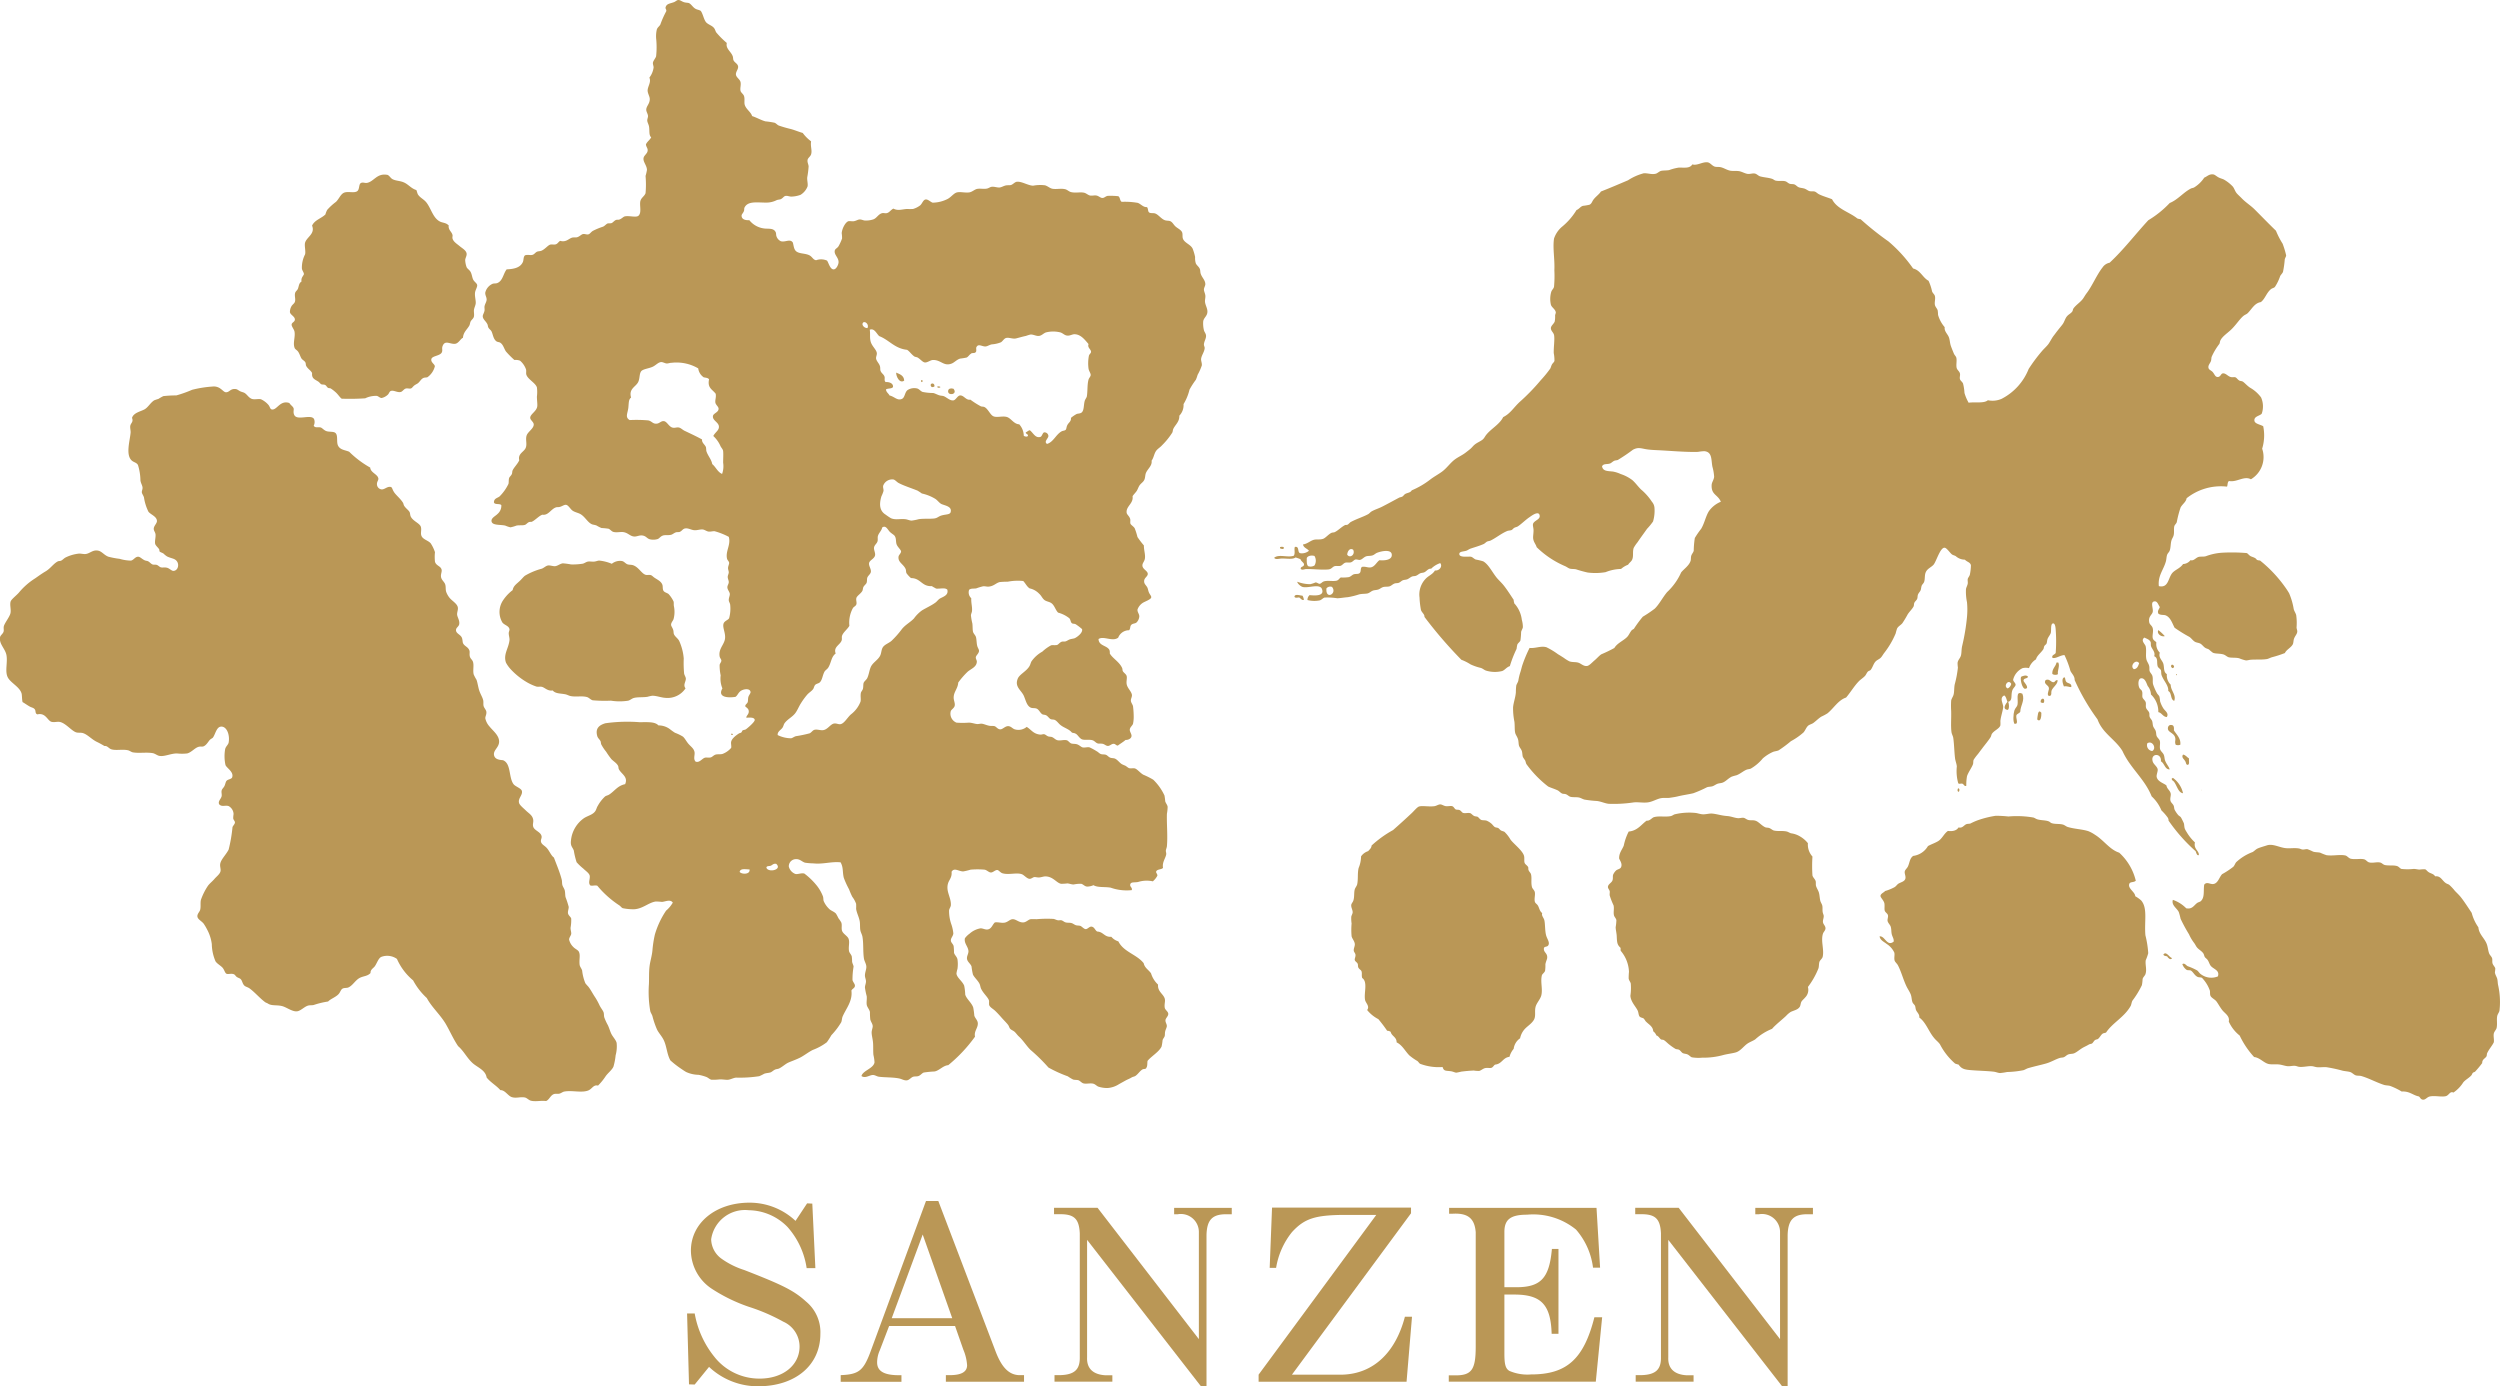 <svg height="86.389" viewBox="0 0 155.797 86.389" width="155.797" xmlns="http://www.w3.org/2000/svg" xmlns:xlink="http://www.w3.org/1999/xlink"><clipPath id="a"><path d="m0 0h155.797v86.388h-155.797z"/></clipPath><g clip-path="url(#a)" fill="#ba9756"><path d="m32.064 63.031h.475a5.918 5.918 0 0 0 1.206 2.677 3.567 3.567 0 0 0 2.843 1.383c1.457 0 2.486-.836 2.486-2a1.7 1.7 0 0 0 -1.015-1.548 11.758 11.758 0 0 0 -2.149-.927 10.232 10.232 0 0 1 -2.269-1.1 2.879 2.879 0 0 1 -1.338-2.4c0-1.723 1.544-2.989 3.652-2.989a4.172 4.172 0 0 1 2.867 1.135l.722-1.092.324.016.191 4.021h-.543a4.952 4.952 0 0 0 -1.191-2.563 3.427 3.427 0 0 0 -2.416-1.046 2.128 2.128 0 0 0 -2.344 1.812 1.528 1.528 0 0 0 .664 1.222 5.079 5.079 0 0 0 1.4.693c2.386.927 3.093 1.279 3.842 1.958a2.473 2.473 0 0 1 .9 2.018c0 1.959-1.56 3.269-3.887 3.269a4.436 4.436 0 0 1 -3.051-1.209l-.895 1.1-.354-.012z" transform="translate(10.754 18.822)"/><path d="m39.233 66.9c1.1-.044 1.4-.266 1.824-1.37l3.492-9.483h.767l3.577 9.393c.381.988.827 1.429 1.442 1.46h.323v.411h-4.871v-.411h.248c.724 0 1.075-.207 1.075-.618a2.98 2.98 0 0 0 -.235-.972l-.515-1.473h-4.109l-.588 1.532a1.84 1.84 0 0 0 -.16.736c0 .545.426.8 1.369.8h.147v.411h-3.786zm6.951-3.548-1.84-5.215-1.931 5.215z" transform="translate(13.158 18.797)"/><path d="m49.219 66.792h.381c.868-.031 1.209-.354 1.194-1.119v-7.717c-.045-.913-.351-1.207-1.281-1.192h-.324v-.4h2.711l6.315 8.186v-6.65a1.123 1.123 0 0 0 -1.323-1.132h-.218v-.4h3.591v.4h-.251c-.944-.029-1.3.323-1.323 1.3v9.425h-.342l-7.1-9.131v7.321c-.031.69.366 1.075 1.15 1.119h.425v.398h-3.605z" transform="translate(16.497 18.904)"/><path d="m58.736 66.766 7.333-9.954h-2.076c-1.753.017-2.413.235-3.18 1.075a4.769 4.769 0 0 0 -.987 2.225h-.4l.147-3.756h8.661v.354l-7.42 10.056h3.18c1.888-.072 3.268-1.355 3.859-3.608h.442l-.339 4.05h-9.22z" transform="translate(19.699 18.9)"/><path d="m67.611 66.807h.429c1 0 1.25-.369 1.25-1.783v-7.141c-.071-.869-.5-1.207-1.458-1.148h-.2v-.367h9.186l.222 3.726h-.44a4.447 4.447 0 0 0 -1.06-2.373 4.225 4.225 0 0 0 -3.05-.927c-1.03 0-1.413.3-1.413 1.075v3.445h.676c1.581.016 2.121-.543 2.285-2.385h.409v5.287h-.425c-.055-1.812-.65-2.429-2.269-2.445h-.676v3.68c0 .68.072.931.308 1.076a2.828 2.828 0 0 0 1.355.222c2.223 0 3.285-.957 3.946-3.564h.483l-.396 4.015h-9.162z" transform="translate(22.675 18.904)"/><path d="m76.341 66.792h.382c.869-.031 1.207-.354 1.193-1.119v-7.717c-.044-.913-.354-1.207-1.281-1.192h-.323v-.4h2.707l6.318 8.186v-6.65a1.124 1.124 0 0 0 -1.322-1.132h-.22v-.4h3.592v.4h-.252c-.941-.029-1.3.323-1.325 1.3v9.425h-.338l-7.1-9.131v7.321c-.031.69.369 1.075 1.147 1.119h.429v.398h-3.607z" transform="translate(25.593 18.904)"/><g fill-rule="evenodd"><path d="m42.991 8.807c-.051.337.077.554 0 .811-.044.143-.2.218-.22.35-.024.154.055.262.065.4a5.384 5.384 0 0 1 -.085.678c-.02.187.053.4.02.57a1.064 1.064 0 0 1 -.437.525 1.767 1.767 0 0 1 -.549.11c-.126.011-.251-.059-.374-.044s-.16.128-.3.2c-.068.033-.182.031-.264.065a1.433 1.433 0 0 1 -.656.154c-.584 0-1.163-.114-1.359.329-.012.036-.005.122-.021.176-.037.134-.152.216-.152.306 0 .218.2.3.482.284a1.4 1.4 0 0 0 1.028.526c.256.011.5-.012.614.219.037.075.019.172.044.24a.517.517 0 0 0 .284.329c.291.073.578-.179.745.088.057.224.064.429.218.548.2.152.554.108.813.24.187.1.222.275.415.307a.91.91 0 0 1 .678.021c.091.093.184.55.415.549.164 0 .3-.288.307-.438.013-.29-.264-.45-.242-.7.016-.155.152-.164.242-.307a3.122 3.122 0 0 0 .219-.481 2.115 2.115 0 0 0 -.023-.331c.023-.3.239-.692.417-.744.083-.024.222.016.331 0 .135-.019.255-.1.35-.109.142-.011.232.059.351.065a1.445 1.445 0 0 0 .5-.065c.236-.069.319-.329.57-.394.087-.024.19.02.283 0 .172-.035.239-.192.418-.284.288.151.513.045.855.023a3.418 3.418 0 0 0 .37 0 1.359 1.359 0 0 0 .439-.22c.132-.105.186-.354.351-.373.15-.017.326.179.437.2a2.115 2.115 0 0 0 .945-.24c.212-.118.369-.35.568-.4.223-.051.507.037.764 0 .18-.025.337-.19.5-.22.2-.033.426.024.614-.021.108-.024.194-.1.284-.108.17-.021.331.053.482.044.134-.009.267-.107.418-.132.108-.019.218 0 .3-.023.12-.033.231-.176.35-.2.3-.048.716.235 1.034.242a2.336 2.336 0 0 1 .741-.023c.187.056.306.195.485.218.256.035.507-.036.767.024.127.028.232.142.35.175.288.079.577-.013.831.044.13.027.246.151.375.175s.266-.024.393 0c.152.029.25.151.373.152s.182-.1.328-.131a4.423 4.423 0 0 1 .658.021c.13.06.091.29.22.351a4.607 4.607 0 0 1 1 .065c.2.075.339.282.572.263.088.1.045.258.131.33s.255.027.371.065c.2.064.371.322.593.415.118.049.259.028.349.065.147.06.2.207.331.329s.351.208.417.374c.043.116.005.258.043.373.093.3.539.379.634.7a3.1 3.1 0 0 1 .131.461 1.119 1.119 0 0 0 .044.394c.059.13.182.2.242.331.048.1.025.21.067.327.08.235.278.386.284.636 0 .108-.084.22-.088.329s.071.239.088.373-.032.279-.021.394c.015.206.154.406.151.614 0 .286-.231.377-.262.612a1.784 1.784 0 0 0 .044.549c.024.108.119.2.131.329.02.186-.124.359-.131.569 0 .075.051.148.047.219-.017.24-.2.449-.223.68-.008.127.063.262.045.4a3.426 3.426 0 0 1 -.264.59 1.953 1.953 0 0 1 -.11.307 4.977 4.977 0 0 0 -.394.613 3.135 3.135 0 0 1 -.371.9.948.948 0 0 1 -.263.722c.017.375-.25.561-.37.811-.039.075-.033.171-.068.242a4.476 4.476 0 0 1 -.637.788c-.114.132-.282.223-.371.351-.13.183-.146.431-.283.612.053.308-.247.51-.353.768-.049.124-.039.268-.087.394-.063.167-.212.236-.308.374-.079.116-.116.262-.194.371s-.176.2-.243.307c.067.455-.4.612-.371 1.008.007.138.16.215.218.394.035.1-.009.223.021.307s.186.164.263.284a3.9 3.9 0 0 1 .174.548 5.092 5.092 0 0 0 .4.525c0 .311.1.557.065.812-.028.2-.17.288-.155.459.02.211.31.31.331.482s-.2.246-.222.438c-.025.211.123.278.2.439.04.084.053.22.108.329.063.126.146.2.13.283-.021.134-.421.259-.546.351a.829.829 0 0 0 -.308.4c-.017.167.116.276.112.437a.6.6 0 0 1 -.174.373c-.088.077-.243.053-.331.154s-.031.215-.131.329a.721.721 0 0 0 -.678.461c-.349.276-.915-.128-1.227.088.015.434.515.387.678.678a.527.527 0 0 1 .023.219c.167.3.589.515.767.9.032.064.016.139.045.2.049.1.207.184.24.307.036.139-.029.323 0 .5.039.255.3.455.329.68.011.119-.073.243-.067.35.007.136.109.235.134.351a5.452 5.452 0 0 1 .043.636 2.046 2.046 0 0 1 -.043.461c-.039.114-.183.21-.2.349s.119.279.107.417-.171.243-.371.24c-.15.13-.328.231-.482.351-.134-.011-.136-.107-.263-.11s-.226.128-.349.131-.2-.1-.33-.131c-.1-.024-.216 0-.3-.021-.135-.035-.2-.159-.331-.2-.223-.067-.519.012-.68-.067s-.262-.306-.393-.35c-.055-.041-.16-.032-.219-.065-.175-.218-.477-.286-.7-.461-.134-.1-.222-.26-.371-.328-.079-.032-.176-.015-.243-.044-.1-.041-.174-.182-.286-.24-.08-.044-.18-.029-.24-.065-.135-.081-.2-.283-.351-.351-.123-.053-.262-.011-.374-.065-.234-.115-.292-.4-.414-.7-.15-.377-.606-.58-.394-1.1.1-.264.527-.451.722-.768.064-.1.084-.22.131-.307a2.014 2.014 0 0 1 .68-.613 2.57 2.57 0 0 1 .546-.394c.083-.024.275.008.375-.023.083-.027.15-.147.284-.2.069-.024.156 0 .239-.021s.182-.1.284-.131.216-.039.286-.067c.111-.044.53-.326.461-.57a3.666 3.666 0 0 0 -.394-.3c-.092-.048-.182-.016-.24-.067-.092-.075-.063-.195-.158-.307a1.918 1.918 0 0 0 -.7-.351c-.166-.162-.224-.454-.419-.59-.14-.1-.332-.1-.459-.218s-.171-.258-.307-.374a1.157 1.157 0 0 0 -.589-.329c-.176-.112-.256-.316-.4-.459a3.249 3.249 0 0 0 -.964.043 4.687 4.687 0 0 0 -.5.023c-.244.06-.367.259-.7.284-.1.009-.208-.031-.326-.023a3.5 3.5 0 0 0 -.438.132c-.151.029-.312-.016-.443.087a.491.491 0 0 0 .134.527c-.017.31.073.541.044.809-.011.083-.061.172-.065.263a3.624 3.624 0 0 0 .088.5c.025.184.007.381.043.525.031.108.138.2.176.306.047.143.04.393.085.57.033.124.114.22.111.307-.005.166-.188.278-.2.4-.009.1.073.191.064.283-.017.324-.357.434-.569.614a5.051 5.051 0 0 0 -.59.678c-.025.382-.276.568-.284.92-.009.183.1.361.063.526-.027.142-.21.238-.242.33a.6.6 0 0 0 .353.722 4.856 4.856 0 0 0 .767 0c.195 0 .373.077.525.087.1.007.2-.031.287-.02.126.011.3.1.481.13.1.017.231 0 .307.021.118.032.191.19.353.2s.3-.2.5-.2c.186.005.264.154.415.2a.8.8 0 0 0 .742-.154c.3.188.415.443.852.483.08.005.159-.039.242-.023s.139.092.242.132c.081.028.172.016.242.043.127.051.212.172.351.2.188.035.4-.047.569 0 .1.027.168.159.284.2.089.029.224.015.328.043.159.04.275.178.373.2.144.031.315-.035.438 0a3.815 3.815 0 0 1 .439.24c.1.052.167.142.263.176s.212.011.306.043.162.131.263.176.216.025.308.065c.167.073.282.259.437.35a2.121 2.121 0 0 0 .2.087c.089.048.172.132.239.155.127.041.254-.015.371.021.151.048.335.291.527.394a4.669 4.669 0 0 1 .612.307 3.27 3.27 0 0 1 .7.986 3.131 3.131 0 0 1 .045.351c.029.122.134.226.152.35a2.664 2.664 0 0 1 -.045.438c-.02.636.057 1.35 0 2.016-.007.093-.057.186-.067.284 0 .069.032.15.024.219-.035.25-.264.489-.2.853-.1.108-.335.073-.415.2-.059.1.077.163.063.286a1.2 1.2 0 0 1 -.282.351 1.776 1.776 0 0 0 -.921.041c-.23.044-.433-.015-.482.134-.056.171.143.2.089.373a2.982 2.982 0 0 1 -1.315-.154c-.381-.067-.8.008-1.072-.155a.97.97 0 0 1 -.4.088c-.16-.016-.242-.151-.371-.175a2.1 2.1 0 0 0 -.462.044c-.142 0-.27-.06-.393-.067a2.705 2.705 0 0 1 -.394.023c-.278-.045-.5-.465-.988-.459-.105 0-.244.056-.37.065s-.223-.032-.307-.023-.183.109-.286.109c-.167 0-.349-.232-.482-.284-.328-.126-.835.057-1.225-.065-.119-.037-.222-.188-.306-.2-.136-.015-.264.152-.4.154s-.247-.148-.4-.176a4.912 4.912 0 0 0 -.876 0 3.628 3.628 0 0 1 -.461.11c-.286-.005-.556-.26-.722.023.041.345-.155.5-.219.722-.15.5.2.873.176 1.359-.007.112-.1.212-.112.329a2.531 2.531 0 0 0 .155.9 2.568 2.568 0 0 1 .111.526c-.013.179-.16.283-.154.439 0 .136.132.208.172.35a3.513 3.513 0 0 1 .024.415c.032.146.183.248.216.417a2.088 2.088 0 0 1 0 .592 1.881 1.881 0 0 0 -.063.284c.013.259.373.481.482.767a3.28 3.28 0 0 1 .063.548c.073.271.4.506.5.812a4.8 4.8 0 0 1 .067.5c.047.17.212.287.219.482.011.3-.251.491-.175.832a9.3 9.3 0 0 1 -1.667 1.775c-.329.027-.549.333-.853.394a6.329 6.329 0 0 0 -.678.067c-.108.039-.195.171-.327.218-.1.037-.223.011-.329.043-.132.043-.232.194-.377.222-.167.029-.322-.076-.478-.111-.387-.084-.912-.063-1.274-.111-.13-.015-.244-.105-.371-.11-.224 0-.478.235-.722.067.085-.347.753-.467.813-.855a2.534 2.534 0 0 0 -.068-.459c-.023-.22-.005-.49-.023-.745s-.095-.493-.088-.68c.007-.127.069-.274.067-.37-.005-.147-.111-.256-.152-.418a4.3 4.3 0 0 1 -.021-.459c-.032-.172-.176-.3-.2-.459s.017-.342 0-.527a4.08 4.08 0 0 1 -.112-.548c0-.118.063-.244.065-.371s-.063-.243-.065-.374c0-.2.1-.394.087-.569s-.127-.331-.151-.5c-.065-.445-.016-.9-.089-1.335-.02-.138-.1-.263-.13-.4-.037-.18-.008-.393-.044-.59-.049-.267-.192-.517-.222-.767a2.946 2.946 0 0 0 0-.307 1.654 1.654 0 0 0 -.239-.438 4.469 4.469 0 0 1 -.2-.461 5.478 5.478 0 0 1 -.329-.721c-.092-.374-.016-.634-.2-.965-.554-.063-1.11.132-1.688.065a3.815 3.815 0 0 1 -.526-.043c-.2-.057-.327-.252-.613-.219a.445.445 0 0 0 -.4.459.661.661 0 0 0 .398.458c.147.048.375-.075.57-.021a4.3 4.3 0 0 1 .789.767 2.555 2.555 0 0 1 .371.657c.035.115.016.2.043.286a1.477 1.477 0 0 0 .331.481c.122.13.315.172.438.307a3.1 3.1 0 0 1 .152.284 2.152 2.152 0 0 1 .176.263c.063.16 0 .327.043.5.053.212.354.341.415.526.08.23-.019.467.024.745.017.128.132.207.174.351a2.809 2.809 0 0 1 .02.327c.019.115.089.227.092.307a4.648 4.648 0 0 0 -.067.832c.019.116.154.246.151.35 0 .158-.15.176-.219.308.085.654-.33 1.116-.549 1.62-.044.108-.041.242-.084.351a4.407 4.407 0 0 1 -.614.809 4.935 4.935 0 0 1 -.284.441 3.429 3.429 0 0 1 -.876.479c-.3.151-.57.378-.833.5-.238.116-.485.2-.677.284s-.385.274-.593.374c-.071.033-.17.033-.239.064-.113.048-.2.144-.286.176-.124.043-.266.037-.4.087a3.258 3.258 0 0 1 -.306.152 8.041 8.041 0 0 1 -1.449.089c-.162.016-.319.108-.478.132-.128.017-.327-.024-.527-.023a3.6 3.6 0 0 1 -.526.023c-.118-.027-.208-.132-.328-.176a2.715 2.715 0 0 0 -.482-.131 1.935 1.935 0 0 1 -.769-.175c-.108-.061-.256-.164-.37-.242a5.886 5.886 0 0 1 -.612-.482c-.219-.391-.223-.871-.417-1.27-.119-.244-.308-.433-.418-.658a5.436 5.436 0 0 1 -.283-.832c-.033-.105-.105-.2-.134-.307a6.988 6.988 0 0 1 -.085-1.687c.017-.37-.007-.75.043-1.139.039-.3.146-.625.176-.964a7.106 7.106 0 0 1 .152-.986 5.337 5.337 0 0 1 .7-1.49 1.855 1.855 0 0 0 .417-.5c-.163-.231-.467-.053-.68-.044a3.386 3.386 0 0 0 -.393-.023c-.445.071-.8.453-1.337.482a3.23 3.23 0 0 1 -.7-.065c-.08-.023-.123-.107-.219-.175a6.125 6.125 0 0 1 -1.372-1.224c-.148-.055-.306.027-.438-.021-.156-.16 0-.4-.04-.613-.039-.16-.274-.31-.4-.439a3.357 3.357 0 0 1 -.415-.394 4.785 4.785 0 0 1 -.174-.724c-.073-.212-.219-.272-.179-.613a1.917 1.917 0 0 1 .835-1.424c.242-.146.526-.2.678-.418.069-.095.089-.226.154-.326a2.355 2.355 0 0 1 .459-.593c.069-.051.168-.064.242-.11.339-.208.529-.56 1.007-.656.211-.466-.251-.637-.394-.944-.025-.059-.015-.142-.045-.2-.091-.174-.276-.274-.414-.415a4.552 4.552 0 0 1 -.327-.461 2.7 2.7 0 0 1 -.307-.461c-.024-.057-.019-.14-.045-.2-.048-.1-.164-.186-.2-.306-.148-.509.142-.7.5-.809a9.8 9.8 0 0 1 2.127-.067c.522 0 .96-.039 1.182.2a1.181 1.181 0 0 1 .722.24 3.641 3.641 0 0 0 .307.219 2.775 2.775 0 0 1 .5.242c.126.11.21.3.353.461.156.175.342.292.371.525.021.18-.092.411.065.57.235.088.39-.18.57-.242.1-.033.238.013.37-.02.1-.025.18-.139.307-.176s.3 0 .439-.045a1.33 1.33 0 0 0 .526-.371c.032-.081-.021-.266 0-.373.039-.206.283-.394.483-.525.04-.029.114-.032.152-.065s.047-.107.088-.132.139-.027.2-.067c.076-.051.572-.463.548-.59-.035-.195-.434-.124-.526-.131 0-.132.166-.21.155-.4-.011-.166-.111-.2-.22-.306 0-.131.111-.151.154-.263.028-.076.009-.215.043-.33s.147-.226.134-.306c-.039-.239-.4-.184-.57-.088-.2.112-.226.3-.371.394-.537.084-1.12 0-.813-.525a1.586 1.586 0 0 1 -.108-.811 2.916 2.916 0 0 1 -.065-.657c.015-.083.107-.18.108-.263s-.092-.162-.108-.263c-.08-.461.266-.714.33-1.075s-.162-.709-.089-.961c.051-.184.3-.231.351-.351a2.245 2.245 0 0 0 .065-.833c-.009-.1-.084-.187-.088-.284-.005-.147.075-.282.065-.394-.012-.13-.146-.256-.152-.4-.009-.112.084-.218.087-.327s-.065-.211-.065-.329c0-.1.06-.187.065-.284 0-.08-.045-.178-.045-.264 0-.124.075-.251.068-.329-.008-.1-.109-.16-.132-.263-.105-.47.255-.868.11-1.358a4.248 4.248 0 0 0 -.879-.35c-.12-.011-.244.035-.371.023s-.242-.115-.37-.132c-.16-.02-.359.065-.55.043s-.355-.138-.545-.109c-.16.024-.206.167-.351.219-.049.02-.148 0-.219.023-.11.028-.207.127-.31.154-.171.044-.367 0-.5.044-.166.052-.224.178-.331.22a.919.919 0 0 1 -.481.02c-.2-.047-.234-.21-.482-.24-.183-.024-.33.068-.481.065-.251 0-.379-.2-.637-.263-.219-.056-.437.035-.676-.023-.119-.027-.208-.164-.31-.2a4.149 4.149 0 0 0 -.438-.044 2.047 2.047 0 0 1 -.306-.154c-.105-.047-.224-.047-.307-.087-.258-.123-.4-.437-.678-.614-.15-.093-.345-.118-.5-.219-.142-.089-.272-.353-.417-.371-.124-.017-.254.1-.4.13-.073.021-.164.008-.216.023-.327.1-.487.523-.856.461-.2.057-.45.341-.656.437-.048.023-.114 0-.178.023-.1.036-.178.15-.26.175-.147.047-.347.008-.526.044a2.4 2.4 0 0 1 -.374.109 1.844 1.844 0 0 1 -.327-.109c-.318-.073-.829.005-.855-.283-.016-.2.258-.316.371-.439a.669.669 0 0 0 .242-.549c-.085-.123-.415-.008-.461-.175 0-.252.214-.264.35-.371a2.855 2.855 0 0 0 .549-.768c.036-.076.009-.247.045-.371.021-.081.135-.16.174-.263.029-.073.015-.159.045-.219.088-.195.326-.418.415-.637-.1-.409.294-.513.4-.765s-.032-.53.064-.789c.084-.228.447-.426.438-.678-.005-.15-.211-.267-.219-.4-.015-.232.4-.409.438-.722.02-.139-.021-.378-.021-.613a2.311 2.311 0 0 0 0-.57c-.088-.279-.561-.5-.657-.789-.032-.1.007-.223-.021-.327a1.255 1.255 0 0 0 -.373-.548.777.777 0 0 0 -.353-.045 5.726 5.726 0 0 1 -.523-.526c-.123-.176-.167-.423-.351-.546-.067-.047-.172-.04-.242-.088-.2-.143-.216-.427-.306-.614-.043-.092-.144-.148-.195-.239-.037-.06-.031-.15-.067-.219-.1-.2-.29-.308-.287-.5 0-.092.091-.215.111-.351.013-.092-.015-.183 0-.264.027-.147.128-.279.131-.415 0-.168-.1-.268-.085-.439a.8.8 0 0 1 .457-.546c.081-.031.2-.011.286-.043.354-.138.375-.59.59-.856.427-.021.844-.089 1.01-.459.059-.135.019-.311.132-.415.163-.059.3 0 .438-.024s.19-.142.306-.2c.081-.037.194-.027.284-.065.215-.091.381-.318.529-.374.1-.036.235.009.349-.02.136-.037.164-.147.286-.22.369.105.523-.134.742-.2.095-.027.208 0 .307-.023.158-.041.263-.178.374-.2s.223.044.329.02.144-.126.284-.218a4.127 4.127 0 0 1 .634-.262c.123-.056.191-.163.286-.2.039-.015.159 0 .24-.021s.16-.148.286-.2c.056-.021.124 0 .195-.021.146-.041.251-.176.351-.2.292-.059.706.092.856-.044.2-.187.063-.606.107-.876.041-.243.255-.319.33-.526a6.005 6.005 0 0 0 0-1.074 2.774 2.774 0 0 0 .087-.373c0-.263-.226-.478-.216-.7 0-.2.24-.3.259-.5.02-.154-.087-.216-.107-.393.079-.178.24-.27.328-.438-.148-.147-.092-.357-.131-.658-.02-.138-.1-.259-.112-.371s.051-.208.045-.307c-.008-.134-.114-.263-.109-.394.007-.223.219-.358.219-.658 0-.162-.127-.337-.134-.526 0-.262.24-.53.109-.809a1.32 1.32 0 0 0 .264-.636c0-.089-.051-.191-.043-.284.015-.139.178-.3.2-.417a5.3 5.3 0 0 0 0-1.118 1.841 1.841 0 0 1 .044-.546c.037-.127.168-.207.219-.308a5.74 5.74 0 0 1 .369-.829c.024-.118-.06-.131-.044-.24.067-.238.266-.228.527-.327.1-.04.184-.13.259-.132.126-.005.176.067.353.132.126.044.268.032.33.065.144.075.236.263.4.351.119.065.216.059.326.131.131.182.179.491.308.678.115.168.4.222.526.4.06.076.079.184.13.262a5.375 5.375 0 0 0 .658.658c-.083.359.26.521.37.831.028.076.016.172.045.242.067.152.251.206.286.374s-.136.329-.134.5c0 .191.24.3.286.482s-.036.373 0 .548c.028.124.175.2.219.329.06.17 0 .4.045.549.084.28.391.45.458.7.286.092.565.259.832.33a5 5 0 0 1 .572.087c.095.036.16.132.263.175a7.682 7.682 0 0 0 .765.22c.248.071.479.171.724.24a2.488 2.488 0 0 0 .526.526m3.2 11.369c-.021.108.134.28.31.263.13-.275-.259-.515-.31-.263m6.77 1.86c-.112.055-.172.19-.284.242a3.933 3.933 0 0 1 -.4.065c-.207.059-.35.236-.526.308-.506.2-.672-.243-1.183-.22-.14.007-.333.163-.481.154s-.279-.2-.461-.307c-.055-.032-.154-.036-.2-.065-.187-.127-.306-.329-.459-.417-.779-.081-1.111-.613-1.733-.853-.166-.143-.3-.514-.59-.4.04.284-.008.458.045.7.063.308.359.523.393.745.02.116-.059.239-.045.349.024.172.192.3.242.483.033.114 0 .214.044.306.063.147.2.2.242.35.031.108-.039.235.067.329.235-.013.486.083.459.307-.071.127-.323.069-.438.154.017.179.155.239.219.373.314.073.481.337.767.22.2-.084.174-.4.353-.549a.767.767 0 0 1 .589-.108c.136.027.214.164.353.218a3.276 3.276 0 0 0 .653.067c.116.017.262.111.418.152.08.021.171.019.243.044.184.067.393.3.614.263.144-.025.256-.3.414-.307.235-.011.369.32.634.262a5.261 5.261 0 0 0 .658.418c.063.024.154.011.219.043.222.105.357.475.548.57.216.107.557-.025.833.044s.446.451.787.461a1.091 1.091 0 0 1 .286.722c.056.028.168.076.242.021.092-.122-.168-.151-.112-.24.088-.04.14-.109.246-.132.212.162.345.509.657.417.111-.032.134-.263.239-.284a.242.242 0 0 1 .262.219c.008.151-.307.362-.085.5.4-.112.558-.6.92-.789.069-.036.179-.031.239-.088s.039-.171.112-.306c.079-.152.243-.219.218-.438a2.081 2.081 0 0 1 .35-.24c.088-.039.212-.02.307-.088.17-.124.13-.461.2-.724.032-.114.116-.2.134-.284.057-.314.017-.733.107-1.051.029-.105.13-.187.134-.286 0-.119-.11-.244-.134-.393a2.474 2.474 0 0 1 .024-.812c.035-.112.131-.146.131-.242 0-.16-.24-.256-.155-.481-.234-.27-.47-.592-.853-.613-.142-.009-.286.091-.438.087-.2 0-.29-.147-.462-.2a1.842 1.842 0 0 0 -.9 0c-.146.045-.262.2-.438.219s-.349-.1-.527-.088a2.781 2.781 0 0 0 -.286.088c-.2.039-.422.108-.613.154-.212.051-.454-.081-.633-.023-.122.04-.206.2-.306.263a1.852 1.852 0 0 1 -.572.131c-.159.032-.287.135-.415.132-.222-.007-.429-.191-.545.044-.036.067.016.195-.024.283-.073.123-.19.052-.307.11m-16.672 1.478a.789.789 0 0 1 -.333-.549 2.675 2.675 0 0 0 -1.643-.351c-.128 0-.222.049-.327.045-.088-.005-.238-.091-.33-.089-.187.007-.331.191-.525.286-.254.123-.644.144-.744.307-.116.186-.059.478-.2.7-.168.27-.568.393-.415.92-.17.118-.138.369-.174.657-.047.346-.208.573.085.745a8.537 8.537 0 0 1 1.16.021c.236.052.283.238.548.2.167-.025.263-.183.439-.152s.3.329.5.394c.159.051.27-.025.414 0 .128.024.234.142.351.2.374.178.785.37 1.1.546-.028.208.183.318.242.483a2.027 2.027 0 0 1 .021.219c.081.3.315.521.371.833.226.184.328.489.614.613a1.415 1.415 0 0 0 .065-.7c0-.25.02-.519 0-.721-.011-.124-.13-.223-.172-.33a1.889 1.889 0 0 0 -.441-.613c.119-.24.367-.346.35-.592-.017-.27-.417-.377-.371-.657.029-.175.358-.219.35-.459-.005-.123-.176-.23-.2-.374-.025-.178.06-.308.021-.548-.2-.274-.53-.357-.414-.9-.063-.1-.219-.1-.349-.13m13.301 7.049c-.393-.159-.809-.286-1.14-.461-.107-.057-.219-.2-.326-.219a.6.6 0 0 0 -.637.394c-.021.11.037.227.021.329a2.167 2.167 0 0 1 -.13.33c-.155.529-.1.913.263 1.138a3.778 3.778 0 0 0 .326.22c.284.128.566.028.9.065.134.013.264.084.394.087a3.079 3.079 0 0 0 .439-.087c.3-.049.665-.011.963-.044.227-.027.254-.136.506-.2s.485-.041.525-.2c.092-.355-.346-.4-.572-.5-.136-.064-.243-.235-.394-.329a2.74 2.74 0 0 0 -.829-.329 2.81 2.81 0 0 0 -.31-.2m-.657 5.127c-.028-.061-.012-.147-.044-.22-.14-.318-.5-.418-.439-.788.016-.087.155-.2.154-.307s-.23-.28-.283-.461-.007-.338-.109-.5c-.052-.084-.216-.159-.329-.284-.124-.143-.244-.411-.459-.242-.027.192-.207.324-.263.526-.028.1.007.227-.023.327-.044.155-.2.232-.219.4-.015.144.085.31.068.459-.031.232-.342.311-.375.5-.032.172.136.367.111.548-.021.139-.176.234-.218.351-.039.1-.008.206-.047.327-.027.083-.14.154-.2.264-.035.076-.032.176-.065.242-.085.163-.331.306-.371.438s.033.275 0 .393-.154.146-.219.242a1.886 1.886 0 0 0 -.219 1.1c-.1.2-.4.414-.461.637-.024.091.011.19-.023.284-.1.278-.526.4-.37.809-.284.208-.266.557-.462.876-.059.1-.186.162-.239.263-.119.222-.134.509-.287.657-.072.073-.211.08-.284.155s-.08.188-.131.262c-.1.139-.255.218-.371.351a4.471 4.471 0 0 0 -.4.549c-.123.194-.216.438-.35.612-.182.236-.481.371-.657.613-.063.085-.073.2-.134.284-.092.142-.322.235-.3.461a1.931 1.931 0 0 0 .831.2c.087-.009.188-.1.307-.131a8.042 8.042 0 0 0 .854-.178c.118-.057.182-.187.3-.219.171-.043.354.04.527.023.3-.031.466-.382.7-.415.138-.023.276.064.394.041.24-.041.431-.418.656-.613a1.829 1.829 0 0 0 .593-.788c.04-.155-.017-.339.023-.548.013-.081.1-.148.13-.263s.007-.28.047-.374.164-.176.219-.283c.12-.254.136-.561.259-.768.147-.239.426-.385.548-.636.076-.151.069-.353.154-.5.111-.192.375-.267.549-.417a5.756 5.756 0 0 0 .657-.745c.223-.272.529-.422.746-.656a2.223 2.223 0 0 1 .5-.5c.256-.156.582-.3.832-.482.1-.073.171-.18.262-.242.176-.116.584-.2.483-.57-.16-.142-.426-.041-.7-.065-.083-.055-.183-.093-.26-.154-.637.039-.694-.5-1.3-.5a1.589 1.589 0 0 1 -.3-.329m-8.1 18.137c-.178-.031-.228.064-.329.111s-.279 0-.284.13c.111.327 1.014.13.613-.24m-2.281.5c.116.164.676.175.616-.155-.2.007-.57-.093-.616.155" transform="translate(7.556)"/><path d="m23.423 11.291c-.044.324.191.406.24.636.009.056-.024.143 0 .218.06.2.279.327.437.461s.406.262.438.461c.024.14-.083.282-.088.415a1.529 1.529 0 0 0 .088.438c.039.093.166.16.243.286.089.15.1.366.172.5s.227.214.244.331-.112.308-.132.458c-.033.235.059.5.041.68-.011.134-.091.266-.11.417-.013.123.025.272 0 .4s-.128.184-.2.3c-.044.087-.047.191-.085.264-.143.26-.371.4-.4.767-.14.047-.268.342-.482.373-.32.043-.637-.267-.791.152-.055.16.016.236-.04.374-.107.243-.618.212-.658.437-.035.2.208.3.22.439a1.18 1.18 0 0 1 -.461.68c-.069.029-.16.011-.24.043-.151.059-.226.227-.35.329-.064.049-.166.089-.244.154s-.127.155-.2.176c-.087.025-.216-.021-.3 0-.142.031-.216.192-.33.218-.219.051-.426-.124-.612-.065-.1.029-.111.16-.2.24a.832.832 0 0 1 -.374.2c-.114.005-.2-.109-.306-.13a1.523 1.523 0 0 0 -.724.151 14.436 14.436 0 0 1 -1.469.023c-.144-.118-.23-.282-.391-.417a2.382 2.382 0 0 0 -.284-.218c-.052-.029-.13-.012-.179-.045-.071-.048-.095-.134-.174-.175s-.166-.012-.24-.044c-.057-.024-.118-.127-.2-.175-.239-.148-.4-.192-.373-.526-.088-.176-.288-.268-.374-.459-.027-.061-.009-.135-.044-.2-.055-.107-.171-.143-.24-.242s-.122-.307-.219-.437c-.056-.08-.168-.138-.2-.2-.144-.314.048-.7-.021-1.052-.025-.131-.19-.314-.176-.437s.183-.15.2-.286c.021-.211-.279-.3-.307-.482a.7.7 0 0 1 .088-.351c.056-.115.18-.176.219-.284.064-.186-.039-.371.021-.57.027-.093.14-.162.175-.262.064-.191.059-.335.219-.439-.036-.238.093-.314.152-.461-.009-.115-.111-.223-.128-.347a1.8 1.8 0 0 1 .195-.879c.057-.168-.045-.531 0-.721.091-.365.649-.557.439-1.074.158-.355.576-.447.832-.7a1.3 1.3 0 0 1 .111-.284 3.577 3.577 0 0 1 .548-.5c.183-.184.276-.441.458-.548.244-.143.646.025.855-.11.163-.105.1-.409.218-.5s.26-.005.375-.02c.459-.061.626-.638 1.314-.5.116.056.184.2.3.263.208.111.477.1.7.2.294.123.455.378.789.481.033.084.055.183.091.263.143.228.374.3.546.526.288.383.4.935.809 1.16.172.1.391.073.55.242" transform="translate(4.54 2.729)"/><path d="m41.822 17.389c.238.1.486.184.5.5-.29.206-.51-.27-.5-.5" transform="translate(14.026 5.832)"/><path d="m43.007 17.735c.072-.012.072.045.068.11-.027-.005-.039 0-.043.02-.06 0-.056-.1-.025-.13" transform="translate(14.417 5.947)"/><path d="m43.67 18.074a.2.2 0 0 1 -.175.043c-.214-.214.184-.345.175-.043" transform="translate(14.566 6.002)"/><path d="m18.036 19.076c.131.176.223.2.264.33.025.073-.049.243.044.417.194.357 1.038-.083 1.226.24a.5.5 0 0 1 -.021.417c.1.162.28.065.437.11.083.021.2.167.331.218.174.072.441.02.569.11.2.14.067.552.175.791.13.284.45.284.7.393a6.04 6.04 0 0 0 1.311.987c.02.319.466.411.507.68.017.1-.095.2-.088.35a.327.327 0 0 0 .282.329c.19.023.357-.2.574-.152.1.021.087.127.195.3.119.2.4.41.569.68.035.053.035.116.065.175.1.175.288.287.353.417.032.068.025.172.064.263.136.3.57.423.636.656.051.183-.024.371.025.527.079.258.431.307.59.5a2.28 2.28 0 0 1 .263.548 2.711 2.711 0 0 0 0 .592c.069.26.365.267.414.5.027.12-.053.263-.041.417.015.216.2.322.259.482s.015.316.068.483a1.286 1.286 0 0 0 .176.327c.155.22.5.386.548.636.028.146-.049.292-.045.437.007.175.172.373.132.614-.025.146-.188.206-.2.351-.015.22.248.275.35.459.067.118.049.286.087.373.095.2.315.219.4.461.033.1-.009.2.021.351s.155.212.2.35c.073.238-.02.535.045.788a2.581 2.581 0 0 0 .174.329c.072.2.1.459.174.68s.195.4.242.59c.027.115 0 .242.023.353.029.132.158.246.175.37.024.171-.075.291-.064.417a1.1 1.1 0 0 0 .259.5c.215.271.6.552.6.941s-.4.539-.31.877c.06.206.262.264.548.284.519.2.349 1.066.658 1.49.116.158.489.258.526.438.051.255-.263.458-.176.744.043.139.274.319.418.461.178.178.41.288.459.569.028.163-.045.287 0 .439.072.252.485.324.526.612.015.108-.059.2-.044.308.025.183.22.254.349.394.182.19.279.487.462.613.146.4.362.895.481 1.358.033.114.015.234.044.35s.124.224.152.351.019.263.044.4a5.681 5.681 0 0 1 .2.613c.007.124-.064.266-.044.4s.176.227.2.329a2.562 2.562 0 0 1 -.04.569c-.005.148.056.29.04.393s-.132.223-.131.351a.928.928 0 0 0 .264.461c.105.118.3.184.35.307.1.22 0 .473.043.811.02.119.116.215.156.35a2.884 2.884 0 0 0 .2.789 2.015 2.015 0 0 0 .174.2c.162.2.283.453.438.68a3.982 3.982 0 0 1 .264.481c.083.179.219.33.263.461.028.095.011.207.041.308a3.317 3.317 0 0 0 .22.479c.081.167.13.35.2.506.1.226.311.415.35.612a2.16 2.16 0 0 1 -.064.767 3.916 3.916 0 0 1 -.134.7c-.087.207-.335.389-.482.593a3.648 3.648 0 0 1 -.481.592c-.291-.075-.361.208-.614.306-.417.16-.988-.024-1.489.065-.105.02-.2.107-.307.132s-.244-.008-.329.023c-.231.076-.29.354-.5.437-.337-.044-.63.053-.941-.021-.14-.035-.243-.171-.374-.2-.287-.057-.534.063-.811-.021-.251-.076-.421-.446-.721-.438-.256-.294-.614-.482-.856-.789-.072-.467-.581-.63-.877-.9-.358-.327-.552-.758-.9-1.052-.3-.446-.507-.931-.767-1.379-.346-.588-.865-1.03-1.184-1.62a4.165 4.165 0 0 1 -.853-1.1 3.642 3.642 0 0 1 -1.008-1.337 1.044 1.044 0 0 0 -.964-.131c-.191.072-.287.418-.418.592-.088.12-.276.2-.264.417-.195.208-.431.179-.677.306-.272.144-.429.469-.7.592-.1.047-.247.017-.351.067-.13.06-.152.234-.264.35-.187.2-.481.284-.654.461a5.314 5.314 0 0 0 -.9.218c-.111.027-.246 0-.371.044-.227.076-.449.333-.677.351-.292.023-.652-.263-.921-.329-.349-.084-.636 0-.877-.154-.057-.039-.135-.057-.174-.088-.334-.246-.648-.621-.965-.853-.114-.084-.255-.108-.326-.176-.135-.128-.127-.307-.243-.415-.055-.053-.164-.076-.24-.132s-.1-.144-.2-.174c-.154-.049-.339.023-.437-.023s-.131-.246-.243-.374-.326-.236-.437-.394a2.8 2.8 0 0 1 -.234-1.074 2.589 2.589 0 0 0 -.286-.9 3.249 3.249 0 0 0 -.219-.374c-.128-.17-.382-.272-.394-.459-.009-.168.142-.278.175-.415.048-.188 0-.414.045-.614a3.821 3.821 0 0 1 .438-.877c.11-.15.28-.276.415-.438.119-.14.342-.3.371-.482.024-.132-.053-.292-.019-.461.052-.271.362-.558.523-.875a9.286 9.286 0 0 0 .24-1.4c.024-.076.148-.192.152-.286s-.088-.146-.108-.262a1.99 1.99 0 0 1 .023-.263.59.59 0 0 0 -.307-.5c-.211-.071-.418.072-.59-.11-.091-.19.108-.323.152-.5.025-.112-.024-.235 0-.35s.114-.166.174-.284.072-.262.134-.33c.087-.1.311-.1.35-.219.116-.339-.353-.582-.417-.767a2.541 2.541 0 0 1 -.021-.986c.033-.166.194-.276.219-.417.088-.5-.135-1.039-.5-.986-.266.039-.334.485-.481.68-.033.044-.13.075-.2.152-.11.128-.219.337-.4.4-.077.025-.174-.008-.286.023-.242.063-.447.346-.72.414a2.967 2.967 0 0 1 -.636 0c-.386 0-.75.2-1.078.155-.15-.021-.282-.15-.437-.175-.4-.067-.836.02-1.226-.047-.1-.015-.192-.1-.306-.13-.342-.08-.764.031-1.051-.065-.152-.051-.246-.232-.417-.2-.163-.095-.283-.166-.483-.263-.314-.151-.585-.467-.875-.548-.128-.035-.283 0-.417-.044-.279-.1-.616-.534-.965-.636-.191-.055-.374.036-.57-.02-.248-.075-.357-.584-.875-.461-.154-.061-.083-.2-.154-.307s-.192-.114-.308-.175c-.17-.093-.322-.21-.459-.284-.044-.176-.029-.434-.064-.546-.122-.406-.674-.648-.853-.988-.2-.374 0-.933-.088-1.4-.083-.41-.463-.68-.4-1.1.021-.132.174-.211.219-.35.036-.112-.013-.228.021-.351.057-.2.326-.534.4-.765s-.048-.542.021-.768c.043-.14.383-.394.527-.569a4.271 4.271 0 0 1 1.011-.881c.216-.152.4-.286.656-.438.292-.176.486-.481.746-.613.051-.028.132-.017.2-.043.1-.043.18-.148.284-.2a2.474 2.474 0 0 1 .831-.242c.14-.008.3.044.438.023.266-.041.442-.288.792-.2.211.056.362.282.609.371a5.14 5.14 0 0 0 .7.132 2.671 2.671 0 0 0 .7.111c.168-.027.255-.23.438-.243.132-.008.231.13.415.22.073.035.164.035.222.065.1.052.184.167.283.2.083.024.171 0 .243.021.107.031.168.124.262.154s.242-.008.373.023c.17.036.291.2.414.2.275-.009.378-.371.223-.592-.14-.194-.324-.168-.616-.307a1.286 1.286 0 0 1 -.219-.176c-.072-.056-.184-.075-.243-.131-.032-.033 0-.085-.04-.152-.051-.087-.216-.219-.242-.33-.037-.166.044-.4.023-.592-.017-.136-.115-.22-.111-.35.008-.184.2-.322.2-.481-.012-.282-.365-.381-.527-.57a2.986 2.986 0 0 1 -.282-.9c-.037-.12-.123-.227-.132-.306-.011-.1.045-.175.044-.286 0-.135-.107-.283-.132-.461a3.355 3.355 0 0 0 -.154-.963c-.088-.162-.264-.163-.394-.286-.379-.358-.114-1.2-.064-1.731.009-.131-.041-.29-.023-.414.029-.194.214-.24.11-.506.1-.318.507-.39.768-.525.231-.123.365-.407.612-.569a2.51 2.51 0 0 1 .263-.088 2.917 2.917 0 0 1 .31-.176 7.284 7.284 0 0 1 .808-.043 7.749 7.749 0 0 0 .987-.351 6.975 6.975 0 0 1 1.247-.2.7.7 0 0 1 .549.154c.1.068.2.195.307.2.226.009.272-.24.612-.2.105.015.159.077.263.131s.212.067.286.111c.166.1.255.3.459.373.172.057.407-.02.569.023a1.39 1.39 0 0 1 .461.349c.1.119.1.27.219.286.322.047.5-.606 1.094-.4" transform="translate(0 6.05)"/><path d="m43.938 18.071c-.021.059-.2.069-.2-.021a.2.2 0 0 1 .2.021" transform="translate(14.669 6.047)"/><path d="m44.582 18.148c.3.377-.407.467-.331.11.025-.119.166-.162.331-.11" transform="translate(14.839 6.079)"/><path d="m30.31 26.362a.808.808 0 0 1 .634-.175c.142.031.2.143.331.2.107.045.244.02.371.065.343.124.517.511.765.592.107.033.223-.011.329.021.075.021.126.087.219.154.18.126.414.218.5.438.044.107.005.256.065.373s.247.143.329.219a1.876 1.876 0 0 1 .307.459c.025.089 0 .2.024.307a1.73 1.73 0 0 1 -.024.789c-.033.105-.151.215-.155.35 0 .093.085.176.134.33.029.1.015.192.045.263.064.154.238.252.324.414a3.3 3.3 0 0 1 .286 1.1 7.134 7.134 0 0 0 .024.941c.02.1.1.211.107.308.008.2-.191.393-.019.612a1.343 1.343 0 0 1 -1.251.593c-.28-.016-.562-.138-.829-.132a2.379 2.379 0 0 0 -.288.065c-.27.044-.594.011-.829.067-.143.031-.239.139-.373.175a3.384 3.384 0 0 1 -1.076 0 8.74 8.74 0 0 1 -1.136-.023c-.122-.027-.24-.167-.353-.2-.329-.092-.677.005-1.028-.064-.111-.023-.214-.088-.33-.111-.333-.064-.608-.031-.787-.24-.29.06-.489-.171-.657-.22-.124-.035-.222.009-.353-.02a3.208 3.208 0 0 1 -.657-.307 4.365 4.365 0 0 1 -.943-.767 2 2 0 0 1 -.3-.417c-.18-.515.163-.884.219-1.4.012-.13-.047-.284-.047-.438 0-.087.057-.174.047-.242-.039-.219-.29-.244-.438-.415a1.293 1.293 0 0 1 .045-1.4 2.6 2.6 0 0 1 .591-.626c.043-.26.236-.379.438-.569.112-.1.227-.252.329-.329a4.168 4.168 0 0 1 1.051-.438c.144-.056.255-.184.394-.2s.3.059.439.044c.162-.017.312-.162.482-.176a4.348 4.348 0 0 1 .5.067 3.925 3.925 0 0 0 .725-.044c.109-.019.21-.111.329-.132s.266.013.393 0c.111-.008.216-.06.308-.064a2.74 2.74 0 0 1 .788.2" transform="translate(7.816 8.775)"/><path d="m34.128 34.238c.068-.009.1.017.087.085h-.087z" transform="translate(11.446 11.482)"/><path d="m45.023 44.111a1.255 1.255 0 0 1 .306-.306 1.368 1.368 0 0 1 .678-.33c.151-.005.3.1.462.067.238-.045.286-.316.437-.438.226-.025.353.043.572.021s.353-.21.523-.219c.224-.012.385.216.68.2.171-.012.3-.166.437-.2a2.7 2.7 0 0 1 .375 0 7.622 7.622 0 0 1 1.051-.02c.093.009.183.072.286.087.073.009.162-.013.219 0 .095.024.164.105.26.131.123.035.255.008.373.044.1.028.172.1.266.131s.2.015.282.044c.1.037.215.194.331.2s.226-.16.349-.155c.2.007.244.252.374.307.385.016.441.361.876.327a.929.929 0 0 0 .439.286c.32.657 1.146.811 1.577 1.359.064.3.311.415.459.634a1.586 1.586 0 0 0 .437.7c-.041.435.333.581.417.876.049.176-.04.333 0 .569.024.134.21.23.219.374s-.159.262-.174.394.088.244.085.373c0 .083-.084.222-.107.35-.021.1-.007.191-.024.262-.021.091-.105.164-.134.264a3.333 3.333 0 0 1 -.061.394c-.162.345-.646.609-.877.9-.021.14 0 .327-.068.417-.031.115-.16.067-.239.109-.178.1-.286.307-.462.418-.051.031-.143.043-.218.085-.116.071-.2.1-.351.175l-.437.242a1.519 1.519 0 0 1 -.7.242 1.721 1.721 0 0 1 -.593-.087c-.095-.036-.183-.142-.3-.178-.2-.055-.423.023-.613-.02-.127-.027-.212-.16-.33-.2-.1-.029-.224-.011-.327-.043a2.479 2.479 0 0 1 -.33-.2 8 8 0 0 1 -1.207-.548 10.993 10.993 0 0 0 -1.118-1.1c-.256-.252-.439-.572-.722-.832-.1-.091-.17-.2-.26-.286s-.206-.112-.287-.2c-.057-.067-.072-.166-.13-.242-.108-.139-.275-.3-.415-.461s-.3-.331-.417-.438-.307-.2-.35-.35a2.4 2.4 0 0 1 0-.24c-.041-.212-.35-.447-.5-.765-.043-.091-.049-.2-.088-.286-.095-.212-.326-.4-.418-.593a3.9 3.9 0 0 1 -.087-.5c-.053-.172-.259-.288-.284-.482-.021-.175.1-.316.091-.482-.017-.283-.284-.481-.222-.789" transform="translate(15.097 14.378)"/><path d="m102.741 22.553c.393-.06.965.057 1.2-.155a1.408 1.408 0 0 0 .855-.087 3.562 3.562 0 0 0 1.688-1.863 10.262 10.262 0 0 1 .832-1.116c.128-.151.286-.284.4-.438.126-.179.212-.375.351-.548.071-.088.128-.176.2-.263.111-.146.218-.267.33-.417s.15-.339.26-.482.259-.184.353-.329c.028-.044.028-.123.064-.174.168-.238.445-.389.614-.637.076-.114.132-.218.219-.329.351-.466.616-1.13.987-1.6a.684.684 0 0 1 .435-.286c.875-.813 1.6-1.771 2.412-2.649a6.235 6.235 0 0 0 1.334-1.074c.5-.2.841-.653 1.317-.9.063-.033.138-.033.2-.067a2.014 2.014 0 0 0 .634-.613c.195-.077.3-.236.57-.2.1.016.2.128.35.2.119.056.238.079.326.132a2.376 2.376 0 0 1 .527.417c.1.116.14.29.242.415.081.1.218.214.327.33.259.268.541.43.812.7.411.411.9.916 1.314 1.314a5.138 5.138 0 0 0 .417.811 5.422 5.422 0 0 1 .219.724c0 .083-.071.159-.088.263a5.879 5.879 0 0 1 -.109.767c-.029.083-.136.183-.176.263a2.87 2.87 0 0 1 -.329.678c-.064.064-.176.079-.24.131-.288.234-.37.614-.636.812-.4.059-.577.463-.831.7-.067.061-.163.087-.243.152-.234.192-.435.518-.724.811-.25.255-.586.451-.721.724-.035.073-.031.155-.065.219a3.847 3.847 0 0 0 -.483.811c-.021.071-.012.179-.044.262-.053.143-.184.258-.152.418.028.13.168.154.264.262.135.16.151.314.327.307.158-.007.187-.2.286-.22.186-.041.318.166.5.22.11.033.22-.005.3.021s.132.134.242.2c.067.037.162.028.22.067.1.06.252.24.438.37a2.229 2.229 0 0 1 .7.614 1.378 1.378 0 0 1 .045 1.008c-.1.144-.489.159-.459.438.019.2.338.232.548.35a2.823 2.823 0 0 1 -.065 1.4 1.612 1.612 0 0 1 -.7 1.907c-.43-.232-.877.2-1.359.109-.113.045-.08.24-.13.35a3.426 3.426 0 0 0 -2.521.724c-.032.228-.256.361-.371.569a6.524 6.524 0 0 0 -.24.92c-.036.1-.138.174-.156.263-.04.187.009.386-.043.57-.029.108-.1.195-.132.306-.061.21-.04.449-.111.636-.033.091-.118.159-.151.24-.055.132-.043.278-.088.438-.146.522-.506.887-.437 1.533.645.144.56-.574.895-.876.208-.182.442-.252.616-.5a.613.613 0 0 0 .462-.242c.2.065.318-.143.5-.2.12-.036.292 0 .455-.044a3.523 3.523 0 0 1 1.008-.219 10.916 10.916 0 0 1 1.534.021c.081.021.143.142.264.2s.3.087.37.219a.466.466 0 0 0 .2.044 8.179 8.179 0 0 1 1.554 1.643 4.7 4.7 0 0 1 .262.4 4.221 4.221 0 0 1 .286.986c.032.126.118.242.154.373a3.466 3.466 0 0 1 .023.765c0 .091.048.175.044.263-.008.158-.131.256-.2.439-.048.13-.029.275-.089.373-.126.21-.389.318-.481.525a6.948 6.948 0 0 1 -.812.263c-.1.031-.216.095-.3.111-.317.055-.694.019-1.008.044-.111.008-.208.045-.308.043a2.34 2.34 0 0 1 -.417-.132c-.219-.059-.471-.017-.657-.065-.1-.025-.208-.139-.326-.175-.234-.071-.5-.033-.662-.109a2.567 2.567 0 0 1 -.236-.195c-.067-.048-.163-.059-.242-.111-.114-.075-.2-.208-.307-.263s-.232-.055-.331-.111c-.131-.077-.22-.22-.347-.306a8.793 8.793 0 0 1 -.921-.57c-.147-.272-.248-.64-.548-.767-.131-.056-.322 0-.461-.11-.088-.182.056-.284.088-.417-.081-.093-.138-.351-.307-.35-.312.005-.1.409-.132.636-.024.207-.3.286-.219.68.032.147.179.192.219.371.049.218-.045.431 0 .614.041.148.174.174.223.262a.749.749 0 0 0 .216.636c-.108.3.162.477.222.7.064.256 0 .506.216.636a.815.815 0 0 0 .24.658c0 .379.358.629.219 1.007-.251-.077-.144-.51-.373-.613.033-.345-.283-.622-.415-.987-.036-.1-.012-.226-.041-.307s-.166-.144-.2-.239c-.079-.242.047-.518-.219-.637.089-.262-.143-.439-.2-.634-.019-.075 0-.172-.021-.242-.06-.159-.256-.218-.394-.284-.247.192.053.4.085.548.06.272-.015.553.045.811.033.143.146.275.174.417.025.11 0 .211.024.307.035.112.138.186.174.306.051.17 0 .359.044.526a3.278 3.278 0 0 0 .24.548c.039.076.122.132.155.219a1.74 1.74 0 0 1 .041.284 1.715 1.715 0 0 0 .2.438c.092.158.373.312.216.549-.252-.024-.3-.259-.526-.307a1.462 1.462 0 0 0 -.459-1.1.894.894 0 0 0 -.2-.525c-.068-.132-.156-.514-.417-.482-.172.021-.192.327-.132.525s.156.148.2.307c.035.12-.008.244.021.351s.167.194.2.307-.013.235.024.35.158.191.195.306c.025.073 0 .163.024.242.025.1.115.167.154.263s.033.23.064.328.117.188.156.286c.044.116.029.24.063.327.043.111.172.2.2.307.043.171-.028.349.02.526.039.128.167.206.222.329s.044.259.087.371c.089.235.243.379.283.549-.287.025-.326-.386-.544-.5.055-.549-.68-.514-.507.021.06.18.3.319.308.5.007.114-.085.323-.067.439.053.314.467.407.612.546.031.215.224.3.264.5.025.123-.043.266-.021.415s.135.2.2.329c.039.08.028.178.065.264a1.816 1.816 0 0 0 .219.327c.047.056.134.091.176.155s.144.279.176.349.021.222.064.351a1.173 1.173 0 0 0 .109.2 2.85 2.85 0 0 0 .523.657c-.094.423.264.51.243.789-.119.053-.16-.144-.2-.242a10.635 10.635 0 0 1 -1.687-1.906.344.344 0 0 0 -.043-.176 3.1 3.1 0 0 0 -.4-.459 2.483 2.483 0 0 0 -.61-.876c-.445-1.108-1.339-1.759-1.82-2.827-.446-.73-1.246-1.106-1.554-1.971a13.248 13.248 0 0 1 -1.426-2.453c.007-.248-.178-.389-.263-.569a5.834 5.834 0 0 0 -.371-.987c-.274.012-.539.239-.746.176-.076-.184.144-.19.2-.308a10.03 10.03 0 0 0 0-1.445c-.009-.115-.027-.39-.152-.394-.188-.008-.109.431-.154.592-.031.111-.148.24-.2.371-.035.1-.033.215-.063.286s-.093.088-.134.154-.032.146-.064.2c-.146.231-.406.4-.459.634a1.018 1.018 0 0 0 -.437.549.889.889 0 0 0 -.4 0 1.075 1.075 0 0 0 -.589.721c0 .112.15.2.152.308s-.144.2-.2.35c-.114.312.041.638-.263.722.057.108.084.429-.021.5-.363-.025-.14-.366-.023-.5-.061-.136-.076-.319-.2-.4-.315.152-.073.483-.065.7 0 .187-.156.632-.175.9a2.449 2.449 0 0 1 0 .263c-.064.214-.383.316-.527.526-.039.06-.045.15-.088.218-.135.215-.346.462-.523.7-.088.114-.178.235-.264.35a3.062 3.062 0 0 0 -.263.351c-.039.088-.013.195-.045.284-.065.19-.3.511-.371.745a3.018 3.018 0 0 0 -.043.592c-.126.072-.155-.119-.262-.132s-.179.041-.24-.023a2.772 2.772 0 0 1 -.089-1.05c-.016-.174-.088-.337-.11-.5-.052-.421-.052-.851-.111-1.27-.016-.119-.089-.231-.109-.351-.055-.367-.009-.887-.023-1.337a5.024 5.024 0 0 1 0-.634c.017-.138.126-.255.155-.4.043-.179.025-.4.065-.612a6.676 6.676 0 0 0 .2-1.052 2.546 2.546 0 0 1 -.021-.284c.015-.182.142-.276.2-.439s.032-.406.088-.634a13.07 13.07 0 0 0 .3-1.8 4.906 4.906 0 0 0 0-.919 3.207 3.207 0 0 1 -.064-.812c.015-.115.091-.23.11-.35.015-.093-.017-.2 0-.284s.1-.162.13-.263a3.083 3.083 0 0 0 .068-.592c-.035-.194-.25-.208-.374-.351a.857.857 0 0 1 -.57-.219c-.071-.045-.175-.06-.238-.11-.118-.084-.325-.415-.465-.417-.272 0-.509.852-.677 1.054-.148.175-.406.246-.5.5-.069.179-.031.4-.089.57-.035.1-.126.166-.154.242-.04.11-.032.2-.067.284s-.1.14-.152.24-.025.214-.067.306-.136.151-.174.242c-.029.067-.015.159-.044.219-.087.171-.264.328-.371.5a6.313 6.313 0 0 1 -.33.548c-.091.114-.254.191-.327.327a2.631 2.631 0 0 0 -.089.307 5.281 5.281 0 0 1 -.7 1.2c-.081.1-.148.232-.222.308-.1.108-.246.143-.347.262-.126.148-.168.354-.286.5-.041.055-.122.059-.175.109-.073.072-.107.184-.175.264-.114.128-.278.223-.4.35-.3.315-.511.685-.787 1.007-.494.162-.773.676-1.163.986a3.311 3.311 0 0 1 -.373.2c-.168.1-.326.267-.5.394-.1.075-.246.1-.33.175-.122.115-.174.288-.283.415a4.067 4.067 0 0 1 -.789.549 7.689 7.689 0 0 1 -.764.57c-.111.052-.251.052-.375.108a2.581 2.581 0 0 0 -.612.394 2.8 2.8 0 0 1 -.746.636c-.079.035-.184.035-.264.067-.208.083-.4.266-.634.35a2.894 2.894 0 0 0 -.3.087c-.235.122-.363.3-.572.374-.088.032-.2.032-.3.065s-.2.115-.31.154-.235.024-.351.064a7.333 7.333 0 0 1 -.852.374c-.316.076-.637.114-.986.2-.158.037-.327.061-.5.087-.162.021-.35-.011-.526.021-.28.051-.535.228-.832.264s-.585-.029-.875 0a8.27 8.27 0 0 1 -1.556.087c-.219-.021-.462-.14-.724-.175a6.891 6.891 0 0 1 -.787-.088c-.126-.035-.228-.108-.353-.132-.176-.032-.362 0-.525-.043-.093-.027-.171-.116-.264-.154s-.171-.017-.24-.044c-.107-.041-.183-.148-.283-.2-.2-.095-.4-.151-.593-.239a6.769 6.769 0 0 1 -1.359-1.4c-.036-.063-.045-.164-.087-.242a2.026 2.026 0 0 1 -.132-.2c-.037-.108-.028-.255-.067-.374s-.139-.218-.174-.327-.021-.282-.067-.417c-.047-.151-.15-.274-.174-.394-.041-.186-.017-.43-.045-.678a4.244 4.244 0 0 1 -.085-.9c.021-.291.152-.622.174-.941a3.47 3.47 0 0 1 .024-.417c.023-.1.105-.2.128-.308a4.06 4.06 0 0 1 .112-.481c.053-.146.085-.307.131-.459a8.464 8.464 0 0 1 .458-1.1c.386.036.706-.146 1.054-.043a4.574 4.574 0 0 1 .721.437c.118.068.232.143.353.219a2.468 2.468 0 0 0 .349.219c.186.071.4.031.572.089s.324.239.548.2c.139-.028.318-.235.458-.351s.282-.286.417-.374a8.542 8.542 0 0 0 .813-.394c.176-.3.549-.442.788-.678.114-.114.163-.262.284-.415.036-.049.112-.067.152-.111a7.114 7.114 0 0 1 .549-.745 7.618 7.618 0 0 0 .742-.5c.278-.268.485-.686.769-1.03a3.785 3.785 0 0 0 .877-1.227c.167-.216.486-.409.589-.721.031-.089.007-.218.045-.331s.131-.2.152-.306a5.518 5.518 0 0 1 .067-.789 5.115 5.115 0 0 1 .393-.57c.216-.362.279-.769.483-1.1a1.689 1.689 0 0 1 .746-.59c-.19-.457-.608-.422-.573-1.052.011-.167.132-.3.155-.5a2.873 2.873 0 0 0 -.109-.636c-.083-.451-.005-.911-.5-.963a2.863 2.863 0 0 0 -.4.044c-.785.024-1.756-.073-2.605-.11-.182-.008-.378-.021-.548-.044-.394-.056-.556-.162-.9.021a11.105 11.105 0 0 1 -.94.636c-.06.024-.143.023-.2.043-.12.045-.194.143-.284.176-.191.069-.4-.011-.5.175.056.312.328.29.68.329a1.95 1.95 0 0 1 .481.154 2.464 2.464 0 0 1 .72.373c.192.163.363.41.55.59a3.517 3.517 0 0 1 .68.768.647.647 0 0 1 .155.351 2.359 2.359 0 0 1 -.088.876 3.78 3.78 0 0 1 -.375.458c-.2.286-.377.518-.59.835a2.375 2.375 0 0 0 -.239.35c-.084.242 0 .5-.092.722-.053.134-.167.183-.259.329a1.408 1.408 0 0 0 -.438.263 2.75 2.75 0 0 0 -.965.2 3.757 3.757 0 0 1 -1.116.023 7.368 7.368 0 0 1 -.724-.2c-.138-.029-.279-.011-.393-.044-.093-.028-.175-.1-.287-.152a5.762 5.762 0 0 1 -1.775-1.184c-.045-.182-.2-.312-.219-.57-.008-.132.033-.345.024-.525-.011-.151-.061-.27-.024-.373.091-.224.536-.268.377-.592-.127-.162-.479.105-.616.2-.236.159-.522.445-.724.57-.06.036-.148.045-.216.087s-.114.112-.156.131c-.087.041-.2.031-.282.065-.369.154-.686.423-1.032.593-.064.032-.15.033-.219.065s-.14.119-.218.154c-.266.118-.543.192-.812.284-.111.04-.159.093-.262.131-.147.052-.415.044-.438.176-.048.287.566.167.724.2.1.02.182.13.3.175a4.084 4.084 0 0 1 .459.11c.33.182.545.645.832 1.008.134.164.3.31.439.482.232.291.419.592.637.92-.019.089.031.112.023.2a1.831 1.831 0 0 1 .478 1.03 1.742 1.742 0 0 1 .067.458c-.009.1-.087.194-.11.308a4.49 4.49 0 0 1 -.043.525c-.037.1-.156.163-.195.264a2.511 2.511 0 0 0 -.045.263 7.179 7.179 0 0 0 -.419 1.074c-.206.065-.308.244-.479.306a1.88 1.88 0 0 1 -.987-.021c-.123-.033-.223-.139-.35-.175a3.215 3.215 0 0 1 -.636-.22 2.992 2.992 0 0 0 -.57-.286 27.042 27.042 0 0 1 -2.3-2.672c.017-.168-.171-.272-.219-.438a5.045 5.045 0 0 1 -.087-.767 1.413 1.413 0 0 1 .351-1.138c.191-.224.457-.29.609-.55.279.033.491-.26.33-.459a1.461 1.461 0 0 0 -.568.351c-.18-.027-.275.151-.417.218-.077.039-.183.032-.263.067s-.172.12-.264.154c-.075.028-.163.016-.24.044-.1.037-.195.132-.306.176-.093.033-.2.028-.284.065s-.152.119-.242.152-.174.013-.262.044c-.11.037-.206.143-.308.175-.128.039-.271.011-.393.044s-.2.116-.31.154-.227.033-.326.065c-.116.037-.212.14-.331.176-.138.039-.345.016-.546.065a4.661 4.661 0 0 1 -.7.174c-.231.017-.465.063-.657.067a4.013 4.013 0 0 0 -.789-.044c-.1.023-.178.138-.3.175a1.7 1.7 0 0 1 -.769-.021.391.391 0 0 1 .134-.306c.371.039.995.065.742-.438-.218-.256-.8.007-1.159-.067-.127-.025-.35-.218-.351-.329a2.277 2.277 0 0 0 .808.152 1.783 1.783 0 0 0 .331-.11c.1.007.152.068.24.089.126-.015.155-.116.286-.154.234-.071.564.012.788-.044.128-.033.172-.154.262-.2a2.372 2.372 0 0 0 .5-.021c.127-.037.208-.144.307-.175.119-.039.267 0 .353-.067.126-.1.036-.287.152-.394.238-.049.393.08.592.021.223-.064.329-.318.5-.438.3.029.82 0 .768-.373-.043-.308-.618-.207-.92-.088-.091.037-.168.12-.264.155-.143.052-.3.025-.414.065-.146.051-.247.195-.375.219-.089.017-.19-.037-.283-.023s-.166.139-.286.176-.248-.009-.351.023c-.119.035-.183.16-.3.195s-.262-.013-.373.024c-.134.043-.179.176-.374.2-.421.043-.944-.031-1.378-.023-.128 0-.238.085-.351 0-.039-.163.182-.127.2-.263s-.167-.192-.22-.351a3.157 3.157 0 0 0 -.306-.109c-.174.134-.506.067-.833.067-.192 0-.407.091-.5-.044.275-.25.859.008 1.226-.132.105-.168 0-.422.067-.546.308-.061.127.369.349.394a.692.692 0 0 0 .526-.154c-.108-.144-.333-.18-.371-.394.263-.036.442-.218.654-.284.186-.057.374.005.594-.065.159-.053.327-.278.526-.374.063-.029.14-.016.2-.043.21-.1.409-.316.636-.437.044-.025.108-.005.154-.024.083-.035.142-.134.219-.175.362-.194.756-.311 1.071-.482.084-.044.14-.128.222-.176.2-.115.43-.18.633-.283.323-.162.742-.393 1.075-.57.056-.031.139-.033.2-.067.076-.041.122-.136.2-.174.139-.072.312-.071.393-.219a5.08 5.08 0 0 0 1.162-.68c.236-.179.5-.319.722-.482.3-.218.518-.552.809-.767.218-.159.457-.26.66-.417.1-.077.208-.158.306-.242s.167-.184.264-.262c.139-.115.315-.183.457-.284s.166-.207.266-.329c.3-.378.837-.653 1.052-1.1.457-.224.65-.6 1.051-.965a12.724 12.724 0 0 0 1.291-1.335 7.287 7.287 0 0 0 .592-.724c.035-.059.06-.178.109-.263.064-.1.138-.144.152-.219a2.285 2.285 0 0 0 -.043-.481c-.012-.362.067-.839.021-1.116-.028-.168-.2-.264-.2-.439 0-.152.186-.27.239-.415a1.637 1.637 0 0 0 .024-.374c.007-.073.047-.148.043-.195-.024-.2-.259-.306-.306-.483a1.589 1.589 0 0 1 .02-.788c.049-.154.148-.192.176-.33a7.329 7.329 0 0 0 .021-1.03c.033-.672-.112-1.379-.021-1.97a1.644 1.644 0 0 1 .485-.725 4.12 4.12 0 0 0 .916-1.051c.172-.068.232-.211.4-.263a3.615 3.615 0 0 0 .4-.067c.151-.064.158-.191.26-.326.132-.178.361-.334.461-.5.554-.216 1.128-.462 1.688-.7a3.347 3.347 0 0 1 .983-.437c.247-.017.515.1.768.021.1-.033.215-.155.329-.175.155-.028.324-.013.485-.044a3.02 3.02 0 0 1 .59-.154c.346-.012.69.069.853-.2.31.089.612-.162.94-.132.17.017.275.2.441.264.114.043.259.011.394.043.215.052.389.184.613.22.158.024.327 0 .5.021.2.027.386.155.569.176.148.016.3-.051.438-.023.123.023.216.142.33.175.234.068.51.076.745.154.077.025.146.093.218.11.224.051.419-.011.614.044.092.025.166.119.263.152s.207.009.3.044.172.139.264.175c.108.045.258.047.371.088s.212.13.307.154.21 0 .308.023.179.124.286.175c.259.126.521.192.808.307.312.616 1.068.789 1.577 1.2a.808.808 0 0 0 .2.044 18.609 18.609 0 0 0 1.737 1.384 8.844 8.844 0 0 1 1.536 1.688c.463.112.589.564.963.767a3.057 3.057 0 0 1 .218.657c.04.116.148.184.176.286.048.176-.029.371 0 .546.024.142.136.227.174.351a2.03 2.03 0 0 1 .024.284 2.011 2.011 0 0 0 .414.767c-.04.255.19.429.264.637.061.166.06.379.134.569.055.148.12.308.174.438.04.1.132.168.154.263.044.2-.027.429.021.636.031.12.166.206.2.327s-.024.235 0 .351.142.17.195.286a3.068 3.068 0 0 1 .091.592 2.721 2.721 0 0 0 .262.613m-38.73 9.462c.162.255.525 0 .37-.307-.212-.135-.357.107-.37.307m-2.52.219c0 .2-.015.407.088.5a.455.455 0 0 0 .393-.043.576.576 0 0 0 0-.593c-.188-.06-.423-.008-.481.132m1.227 1.886c-.071.742.693.333.347-.089a.313.313 0 0 0 -.347.089m50.32 5.037c.211-.021.266-.2.326-.371-.207-.3-.61.178-.326.371m-7.865 1.2a.4.4 0 0 0 .219-.284c-.17-.334-.523.156-.219.284m8.7 3.419a.363.363 0 0 0 .306.481c.29-.16.013-.686-.306-.481" transform="translate(19.94 2.544)"/><path d="m59.974 25.564c.028.146-.2.083-.24.044v-.065c.052-.037.216-.04.24.021" transform="translate(20.034 8.557)"/><path d="m60.911 27.81a.625.625 0 0 1 .085.263c-.128.045-.2-.107-.3-.154-.111.013-.243.053-.288-.044.031-.2.354-.067.506-.065" transform="translate(20.259 9.311)"/><path d="m101.132 29.78c-.222.071-.525-.166-.4-.373a2.9 2.9 0 0 1 .4.373" transform="translate(33.775 9.862)"/><path d="m96.147 30.917c.115.214-.061.5-.021.722-.065.075-.31.06-.351-.021-.012-.334.212-.433.264-.7z" transform="translate(32.121 10.369)"/><path d="m101.43 31.233c-.069.009-.057-.059-.111-.067-.033-.318.339-.04.111.067" transform="translate(33.98 10.403)"/><path d="m101.55 31.459c.064-.032.064.1 0 .065z" transform="translate(34.058 10.549)"/><path d="m94.757 31.609c-.075.143-.27.048-.284.242-.005.056.43.466.109.5-.18.021-.326-.562-.263-.744.112-.065.357-.144.438 0" transform="translate(31.628 10.573)"/><path d="m96.382 31.606c.053.063.039.194.088.262.08.147.378.076.329.351-.108.012-.26-.081-.461-.043-.059-.138-.183-.525.044-.57" transform="translate(32.281 10.6)"/><path d="m96.22 31.745c.024.262-.284.423-.375.657-.043.119.033.24-.087.329-.067.015-.081-.021-.13-.021-.06-.207.088-.331.044-.5-.04-.155-.349-.231-.2-.461.226-.122.333.138.483.131.132 0 .083-.135.264-.131" transform="translate(32.006 10.635)"/><path d="m94.522 32.388c.168.425-.124.729-.132 1.115-.049.107-.187.118-.243.222-.039.212.1.389 0 .523-.06-.017-.053.032-.107.021-.116-.116-.088-.61-.021-.832.043-.146.174-.248.195-.35.073-.307-.151-.916.308-.7" transform="translate(31.512 10.847)"/><path d="m95.365 32.606c.112 0 .107.215.043.263a.247.247 0 0 1 -.175-.044c-.008-.126.039-.2.132-.219" transform="translate(31.939 10.935)"/><path d="m95.071 33.7c.029-.186.036-.693.259-.417.007.22-.039.632-.259.417" transform="translate(31.885 11.135)"/><path d="m101.48 33.859c.069.056.076.175.064.307.156.262.449.5.4.9a.391.391 0 0 1 -.286 0c-.088-.214.024-.271-.045-.481-.081-.24-.4-.3-.437-.482-.031-.144.06-.345.306-.242" transform="translate(33.93 11.346)"/><path d="m101.887 35.215c.174.027.242.167.37.239-.017.134.052.358-.064.4-.127.011-.112-.122-.154-.2-.053-.13-.288-.258-.152-.438" transform="translate(34.157 11.81)"/><path d="m102.053 37.261c-.287-.032-.371-.443-.549-.7-.055-.084-.166-.092-.152-.219.016-.019.061-.012.065-.043a1.6 1.6 0 0 1 .636.963" transform="translate(33.991 12.173)"/><path d="m91.387 36.789c.11 0 .1.168.043.219-.107-.019-.081-.156-.043-.219" transform="translate(30.638 12.338)"/><path d="m102.714 36.877c.025-.087.025.087 0 0" transform="translate(34.448 12.359)"/><path d="m75.069 46.481c-.049.3.235.3.2.636-.011.087-.092.242-.111.394a2.344 2.344 0 0 1 -.02.4c-.048.128-.172.184-.2.284-.1.425.071.871-.041 1.27-.072.239-.3.467-.353.7-.071.292.036.57-.109.809s-.4.382-.569.57a1.217 1.217 0 0 0 -.284.57.932.932 0 0 0 -.4.656 1.288 1.288 0 0 0 -.262.5c-.411.043-.467.438-.877.481-.085.015-.136.162-.24.2s-.254-.013-.4.021-.251.15-.371.175a1.706 1.706 0 0 1 -.33-.023c-.244.007-.573.039-.789.068a3.018 3.018 0 0 1 -.306.064c-.079 0-.2-.069-.33-.087-.312-.048-.45.012-.523-.264a3.313 3.313 0 0 1 -1.4-.2c-.069-.039-.108-.126-.175-.175a3.7 3.7 0 0 1 -.5-.351c-.263-.266-.435-.638-.792-.811 0-.345-.306-.377-.371-.656a.394.394 0 0 0 -.219-.067 8.858 8.858 0 0 0 -.548-.724 2.2 2.2 0 0 1 -.7-.569c.182-.24-.093-.43-.13-.636-.079-.443.184-1.111-.176-1.358-.052-.158 0-.283-.043-.415-.028-.089-.143-.126-.2-.24-.036-.08-.009-.178-.044-.242-.047-.092-.152-.13-.175-.219s.055-.2.043-.329c-.005-.091-.1-.175-.108-.263-.015-.135.081-.282.065-.417-.02-.186-.174-.335-.2-.483a4.43 4.43 0 0 1 0-.788 2.278 2.278 0 0 1 -.021-.415c.011-.087.085-.194.088-.286 0-.155-.11-.31-.088-.461.011-.087.093-.159.128-.262.077-.216.033-.5.089-.7.033-.115.13-.211.154-.328.068-.335.008-.678.088-1.008a1.929 1.929 0 0 0 .151-.722.851.851 0 0 1 .443-.329c.083-.1.2-.178.214-.35a6.909 6.909 0 0 1 1.339-.964c.39-.343.767-.684 1.182-1.074.123-.118.322-.359.438-.394.21-.064.63.029.964-.021.123-.021.242-.108.351-.11s.207.087.351.11c.126.017.3-.028.393 0 .107.029.14.154.22.2.063.035.163.009.243.043.1.047.15.154.218.176.14.048.3-.025.458.021.06.019.142.132.243.176.068.029.154.023.2.044.08.041.136.159.242.2.069.027.227.011.327.044a1.135 1.135 0 0 1 .286.175c.073.056.136.163.219.219.059.041.156.032.218.067s.108.115.175.152.168.051.219.088a2.263 2.263 0 0 1 .373.481c.2.268.722.658.833.987.052.15 0 .331.044.459.033.1.167.159.219.264.025.047 0 .105.021.174.029.1.13.18.155.264.068.239-.012.521.065.811.027.1.147.192.175.306.039.183-.043.4 0 .592.025.115.132.144.2.263.089.168.1.335.262.459-.06.158.093.284.131.438.057.223.033.65.111.944.059.226.255.455.131.633-.067.1-.223.053-.263.154" transform="translate(21.149 12.591)"/><path d="m75.739 40.79c-.023-.342.2-.584.286-.811a3.388 3.388 0 0 1 .308-.877c.548-.051.771-.426 1.116-.678.2.027.33-.183.459-.219.319-.091.709.005 1.052-.067.092-.02.156-.084.24-.11a3.9 3.9 0 0 1 1.27-.088c.155.012.308.08.483.088.207.009.413-.067.61-.043.308.033.533.124.921.152.231.017.446.116.658.132.116.008.239-.037.35-.023.089.013.174.1.286.132.132.041.291 0 .438.044.216.059.39.308.634.417.06.025.159.015.24.043.1.035.194.128.284.154.255.065.544 0 .812.065.089.023.171.084.262.11a1.456 1.456 0 0 1 .57.2 1.748 1.748 0 0 1 .482.417 1.115 1.115 0 0 0 .284.832 8.945 8.945 0 0 0 0 1.182c.036.13.163.223.2.351.021.087 0 .2.019.284.037.143.134.276.179.417.048.162.048.326.085.5.024.115.105.215.131.329s0 .268.024.4c.013.091.061.167.064.242.005.135-.067.256-.045.394s.155.219.155.373c0 .128-.114.214-.155.327-.152.455.084.984-.019 1.446-.027.115-.155.2-.2.307-.044.126-.023.284-.065.417a4.908 4.908 0 0 1 -.656 1.159.671.671 0 0 1 -.175.658c-.067.084-.167.163-.219.242-.064.1-.06.248-.11.329-.123.195-.341.218-.57.327a1.454 1.454 0 0 0 -.283.242c-.264.252-.674.566-.877.811a3.5 3.5 0 0 0 -1.051.658c-.151.1-.334.16-.483.262-.23.156-.439.467-.724.548-.2.059-.482.091-.744.154a4.7 4.7 0 0 1 -1.358.176 2.524 2.524 0 0 1 -.636-.023c-.088-.027-.158-.126-.263-.176s-.227-.045-.306-.087-.138-.152-.218-.2-.167-.028-.24-.065a3.317 3.317 0 0 1 -.375-.262c-.118-.085-.236-.223-.35-.286-.053-.031-.13-.013-.176-.043-.1-.071-.152-.212-.283-.242a.6.6 0 0 0 -.2-.263c-.019-.319-.29-.422-.481-.636a1.255 1.255 0 0 0 -.108-.154c-.073-.057-.2-.053-.262-.132s-.063-.238-.109-.35c-.111-.252-.438-.556-.462-.941a3.284 3.284 0 0 0 .023-.766c-.027-.106-.111-.184-.13-.307a3.885 3.885 0 0 1 .019-.417 2.149 2.149 0 0 0 -.5-1.293c-.035-.036-.019-.128-.023-.2-.206-.192-.223-.306-.24-.724-.007-.192-.067-.406-.067-.569a2.889 2.889 0 0 0 .045-.438c-.021-.111-.131-.2-.152-.307-.043-.188.025-.41-.024-.613a4.491 4.491 0 0 1 -.239-.613c-.016-.089.013-.186 0-.264-.02-.095-.112-.179-.112-.262 0-.183.228-.258.284-.417.049-.135 0-.26.047-.371a.862.862 0 0 1 .172-.242c.117-.1.283-.085.328-.242.057-.184-.051-.337-.131-.5" transform="translate(25.166 12.719)"/><path d="m103.689 42.1c-.1.152-.361.056-.415.219-.1.29.365.5.371.767a2.047 2.047 0 0 1 .371.263c.414.481.187 1.3.263 2.17a6.129 6.129 0 0 1 .176 1.116 2.917 2.917 0 0 1 -.155.438c-.043.3.085.58-.021.876-.036.1-.159.192-.175.307a2.717 2.717 0 0 1 -.044.373 5.62 5.62 0 0 1 -.589.964c-.056.1-.064.244-.11.328-.393.705-1.138 1.054-1.537 1.665-.057.011-.111.032-.172.043-.136.064-.2.25-.329.351-.04.029-.119.029-.174.065-.083.051-.126.171-.2.219-.048.029-.123.023-.2.067-.093.057-.2.107-.331.174-.223.122-.423.311-.59.373-.105.04-.235.024-.349.065s-.183.135-.286.176c-.072.027-.162.021-.24.043-.263.076-.538.256-.877.351s-.71.172-1.1.286c-.105.031-.2.1-.306.13a5.8 5.8 0 0 1 -1.008.111 4.143 4.143 0 0 1 -.439.065c-.132-.005-.258-.071-.415-.087-.411-.045-.944-.057-1.334-.089-.415-.031-.64-.059-.835-.35a1.6 1.6 0 0 1 -.219-.065 4.022 4.022 0 0 1 -.944-1.2c-.1-.146-.251-.25-.369-.4-.338-.4-.5-.964-.92-1.27.029-.2-.135-.31-.2-.461-.036-.085-.032-.184-.063-.262s-.122-.136-.156-.219c-.06-.147-.051-.331-.108-.482-.069-.188-.2-.363-.284-.548-.2-.429-.308-.879-.525-1.293-.056-.1-.171-.19-.2-.284-.047-.167.021-.359-.021-.5a1.277 1.277 0 0 0 -.459-.525c-.164-.136-.418-.23-.458-.483.341-.043.45.658.877.329.027-.162-.069-.282-.112-.438s-.021-.318-.067-.481c-.031-.127-.172-.232-.2-.373-.019-.112.048-.236.024-.351s-.162-.171-.2-.286c-.033-.1.005-.322-.023-.459-.04-.186-.244-.357-.242-.459 0-.147.23-.223.284-.307a2.884 2.884 0 0 0 .59-.24c.1-.06.162-.167.243-.219.171-.1.4-.135.437-.33.028-.138-.061-.29-.044-.415s.132-.19.2-.328c.118-.256.105-.5.328-.657a1.248 1.248 0 0 0 .92-.613c.216-.119.438-.188.634-.307.256-.155.367-.475.612-.636.334.04.55-.039.66-.219.244.064.327-.134.482-.2.085-.036.187-.016.262-.045a3.9 3.9 0 0 1 .5-.218 6.121 6.121 0 0 1 1.075-.263 7.53 7.53 0 0 1 .787.044 6.04 6.04 0 0 1 1.557.065c.079.023.151.08.24.11.23.072.511.049.721.131.064.024.11.089.178.11.224.072.483.028.7.088.11.029.2.12.307.152.438.131.9.134 1.293.264a2.214 2.214 0 0 1 .4.219c.557.345.919.928 1.509 1.116a3.442 3.442 0 0 1 1.03 1.731" transform="translate(29.42 12.766)"/><path d="m102 46.858c.139-.087.231.084.33.132a3.865 3.865 0 0 1 .59.263c.093.071.143.182.242.242a1.07 1.07 0 0 0 1.051.131c.134-.4-.294-.446-.461-.678-.075-.109-.107-.263-.2-.374-.043-.055-.111-.093-.151-.152s-.048-.155-.089-.22c-.1-.155-.282-.242-.394-.373-.068-.077-.12-.207-.195-.3a2.64 2.64 0 0 1 -.31-.527 9.8 9.8 0 0 1 -.523-.964 4.135 4.135 0 0 0 -.111-.415c-.112-.246-.478-.43-.371-.767a2.144 2.144 0 0 1 .832.526c.378.073.471-.176.678-.33.075-.053.167-.064.222-.108.262-.232.163-.616.219-1.03.156-.216.37-.016.569-.045.294-.041.363-.413.546-.613a5.108 5.108 0 0 0 .7-.461c.077-.081.112-.2.176-.283a3.079 3.079 0 0 1 1.027-.636c.1-.055.2-.171.31-.219.136-.064.418-.143.592-.2.355-.111.756.128 1.138.174.279.035.565-.028.855.024.077.015.144.059.216.064.1.011.207-.035.307-.021a3.415 3.415 0 0 1 .351.152c.144.048.306.033.442.067a3.757 3.757 0 0 0 .393.155c.4.059.832-.059 1.183.02.105.025.2.168.327.2.286.065.629-.027.855.043.093.029.175.144.262.176.236.081.479-.035.725.02.1.023.179.132.286.154.254.055.539-.005.764.067.1.029.183.148.264.176a3.422 3.422 0 0 0 .768 0c.124 0 .266.04.369.041a2.269 2.269 0 0 1 .33-.021c.087.017.138.13.263.2.15.081.286.093.375.242.343-.045.425.251.656.415.071.053.166.071.219.111a2.946 2.946 0 0 1 .35.373c.1.108.236.231.353.371.235.291.483.686.7 1.007a2.772 2.772 0 0 0 .417.9c.037.441.378.66.525 1.052.069.182.079.409.152.59.045.1.151.19.178.286s0 .21.023.306c.032.126.152.222.176.33a2.3 2.3 0 0 1 -.024.239c.012.159.127.3.152.439.025.126.021.235.045.351a4.778 4.778 0 0 1 .088 1.6c-.02.105-.1.192-.134.306-.059.228.011.5-.043.767-.017.1-.148.224-.176.35-.036.174.028.367 0 .549-.109.224-.3.43-.415.678-.027.06-.012.14-.044.2-.071.13-.275.18-.264.417a6.747 6.747 0 0 1 -.435.526c-.04.043-.113.041-.154.088s-.047.107-.087.152c-.156.172-.369.272-.506.439a2.146 2.146 0 0 1 -.613.634c-.208-.107-.279.166-.461.219-.251.075-.692-.044-1.006.023-.182.037-.268.22-.439.2-.144-.019-.164-.144-.242-.2-.386-.075-.578-.339-1.074-.307a4.392 4.392 0 0 0 -.722-.35c-.131-.036-.268-.025-.393-.067-.482-.158-.916-.406-1.4-.548-.113-.033-.236-.008-.35-.044s-.21-.155-.331-.2-.319-.052-.482-.088a8.939 8.939 0 0 0 -1.006-.219c-.192-.02-.389.02-.593 0-.108-.009-.219-.059-.328-.064-.236-.016-.5.064-.768.043-.1-.008-.187-.059-.283-.065-.155-.011-.307.036-.459.023-.17-.017-.359-.092-.55-.11s-.426.013-.613-.023c-.32-.065-.554-.4-.919-.438a5.3 5.3 0 0 1 -.9-1.337 2.328 2.328 0 0 1 -.681-.876c.077-.347-.244-.5-.415-.724-.14-.183-.252-.393-.35-.525s-.311-.218-.374-.351c-.045-.1-.016-.232-.04-.328a2.091 2.091 0 0 0 -.158-.35 2.33 2.33 0 0 0 -.326-.439c-.075-.051-.184-.019-.286-.067-.176-.081-.283-.322-.415-.393-.069-.037-.184 0-.264-.044a.72.72 0 0 1 -.263-.351" transform="translate(34.003 13.222)"/><path d="m101.5 44.787c-.092.163-.262-.021-.306-.109-.1-.016-.206-.028-.239-.11.184-.248.366.176.545.219" transform="translate(33.86 14.921)"/></g></g></svg>
